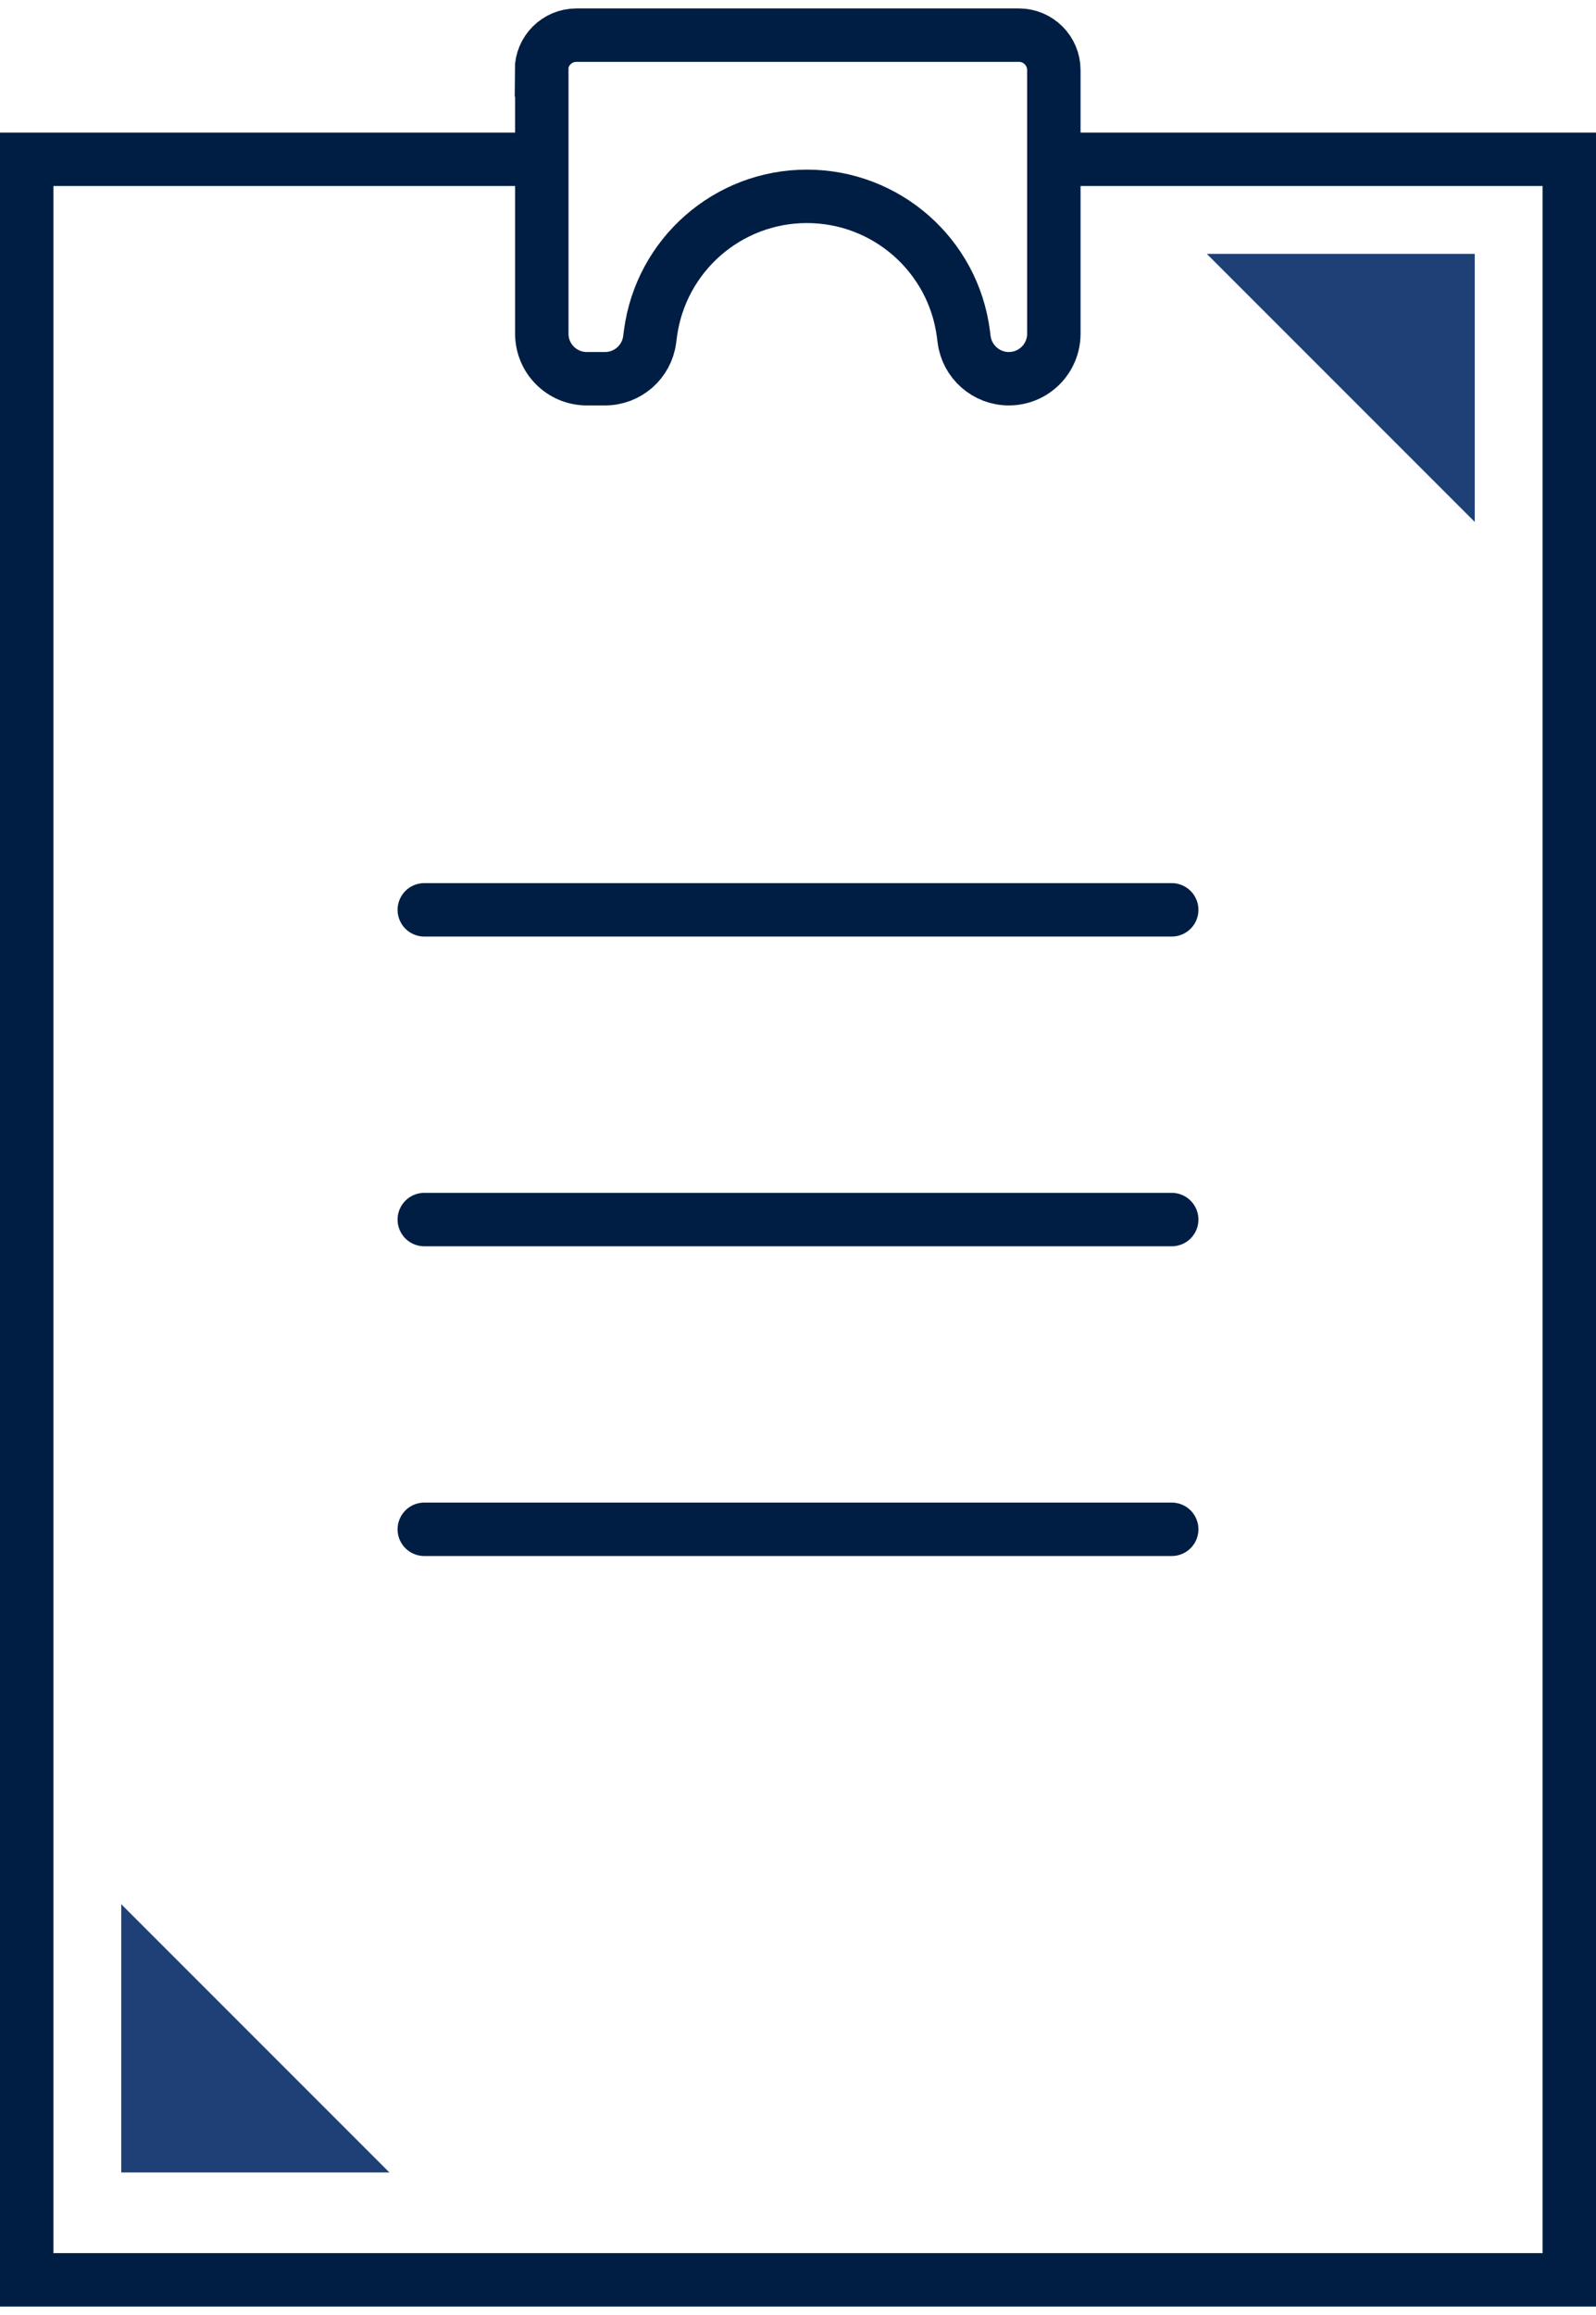 <?xml version="1.0" encoding="UTF-8"?>
<svg width="240px" height="348px" xmlns="http://www.w3.org/2000/svg" id="Layer_2" data-name="Layer 2" viewBox="0 0 89.64 129.03">
  <defs>
    <style>
      .cls-1, .cls-2 {
        fill: none;
        stroke: #001e44;
        stroke-miterlimit: 10;
        stroke-width: 3px;
      }

      .cls-2 {
        stroke-linecap: round;
      }

      .cls-3 {
        fill: #1e4076;
        stroke-width: 0px;
      }
    </style>
  </defs>
  <g id="Icon_Set" data-name="Icon Set">
    <g>
      <polygon class="cls-3" points="67.78 13.78 82.83 13.78 82.83 28.83 67.78 13.78"></polygon>
      <polygon class="cls-3" points="6.81 121.5 6.81 106.44 21.87 121.5 6.81 121.5"></polygon>
      <polyline class="cls-1" points="59.21 8.47 88.14 8.47 88.14 101.55 88.14 127.53 62.16 127.53 1.5 127.53 1.5 8.47 30.44 8.47"></polyline>
      <g>
        <line class="cls-2" x1="23.83" y1="50.61" x2="65.81" y2="50.61"></line>
        <line class="cls-2" x1="23.83" y1="68" x2="65.81" y2="68"></line>
        <line class="cls-2" x1="23.83" y1="85.39" x2="65.81" y2="85.39"></line>
      </g>
      <path class="cls-1" d="M30.43,3.46v14.8c0,1.4,1.13,2.53,2.53,2.53h1.02c1.27,0,2.35-.94,2.51-2.21l.04-.31c.58-4.42,4.34-7.72,8.79-7.72h0c4.45,0,8.22,3.3,8.79,7.72l.04.31c.16,1.26,1.24,2.21,2.51,2.21h0c1.4,0,2.53-1.13,2.53-2.53V3.46c0-1.08-.88-1.96-1.96-1.96h-24.86c-1.08,0-1.96.88-1.96,1.96Z"></path>
    </g>
  </g>
</svg>
